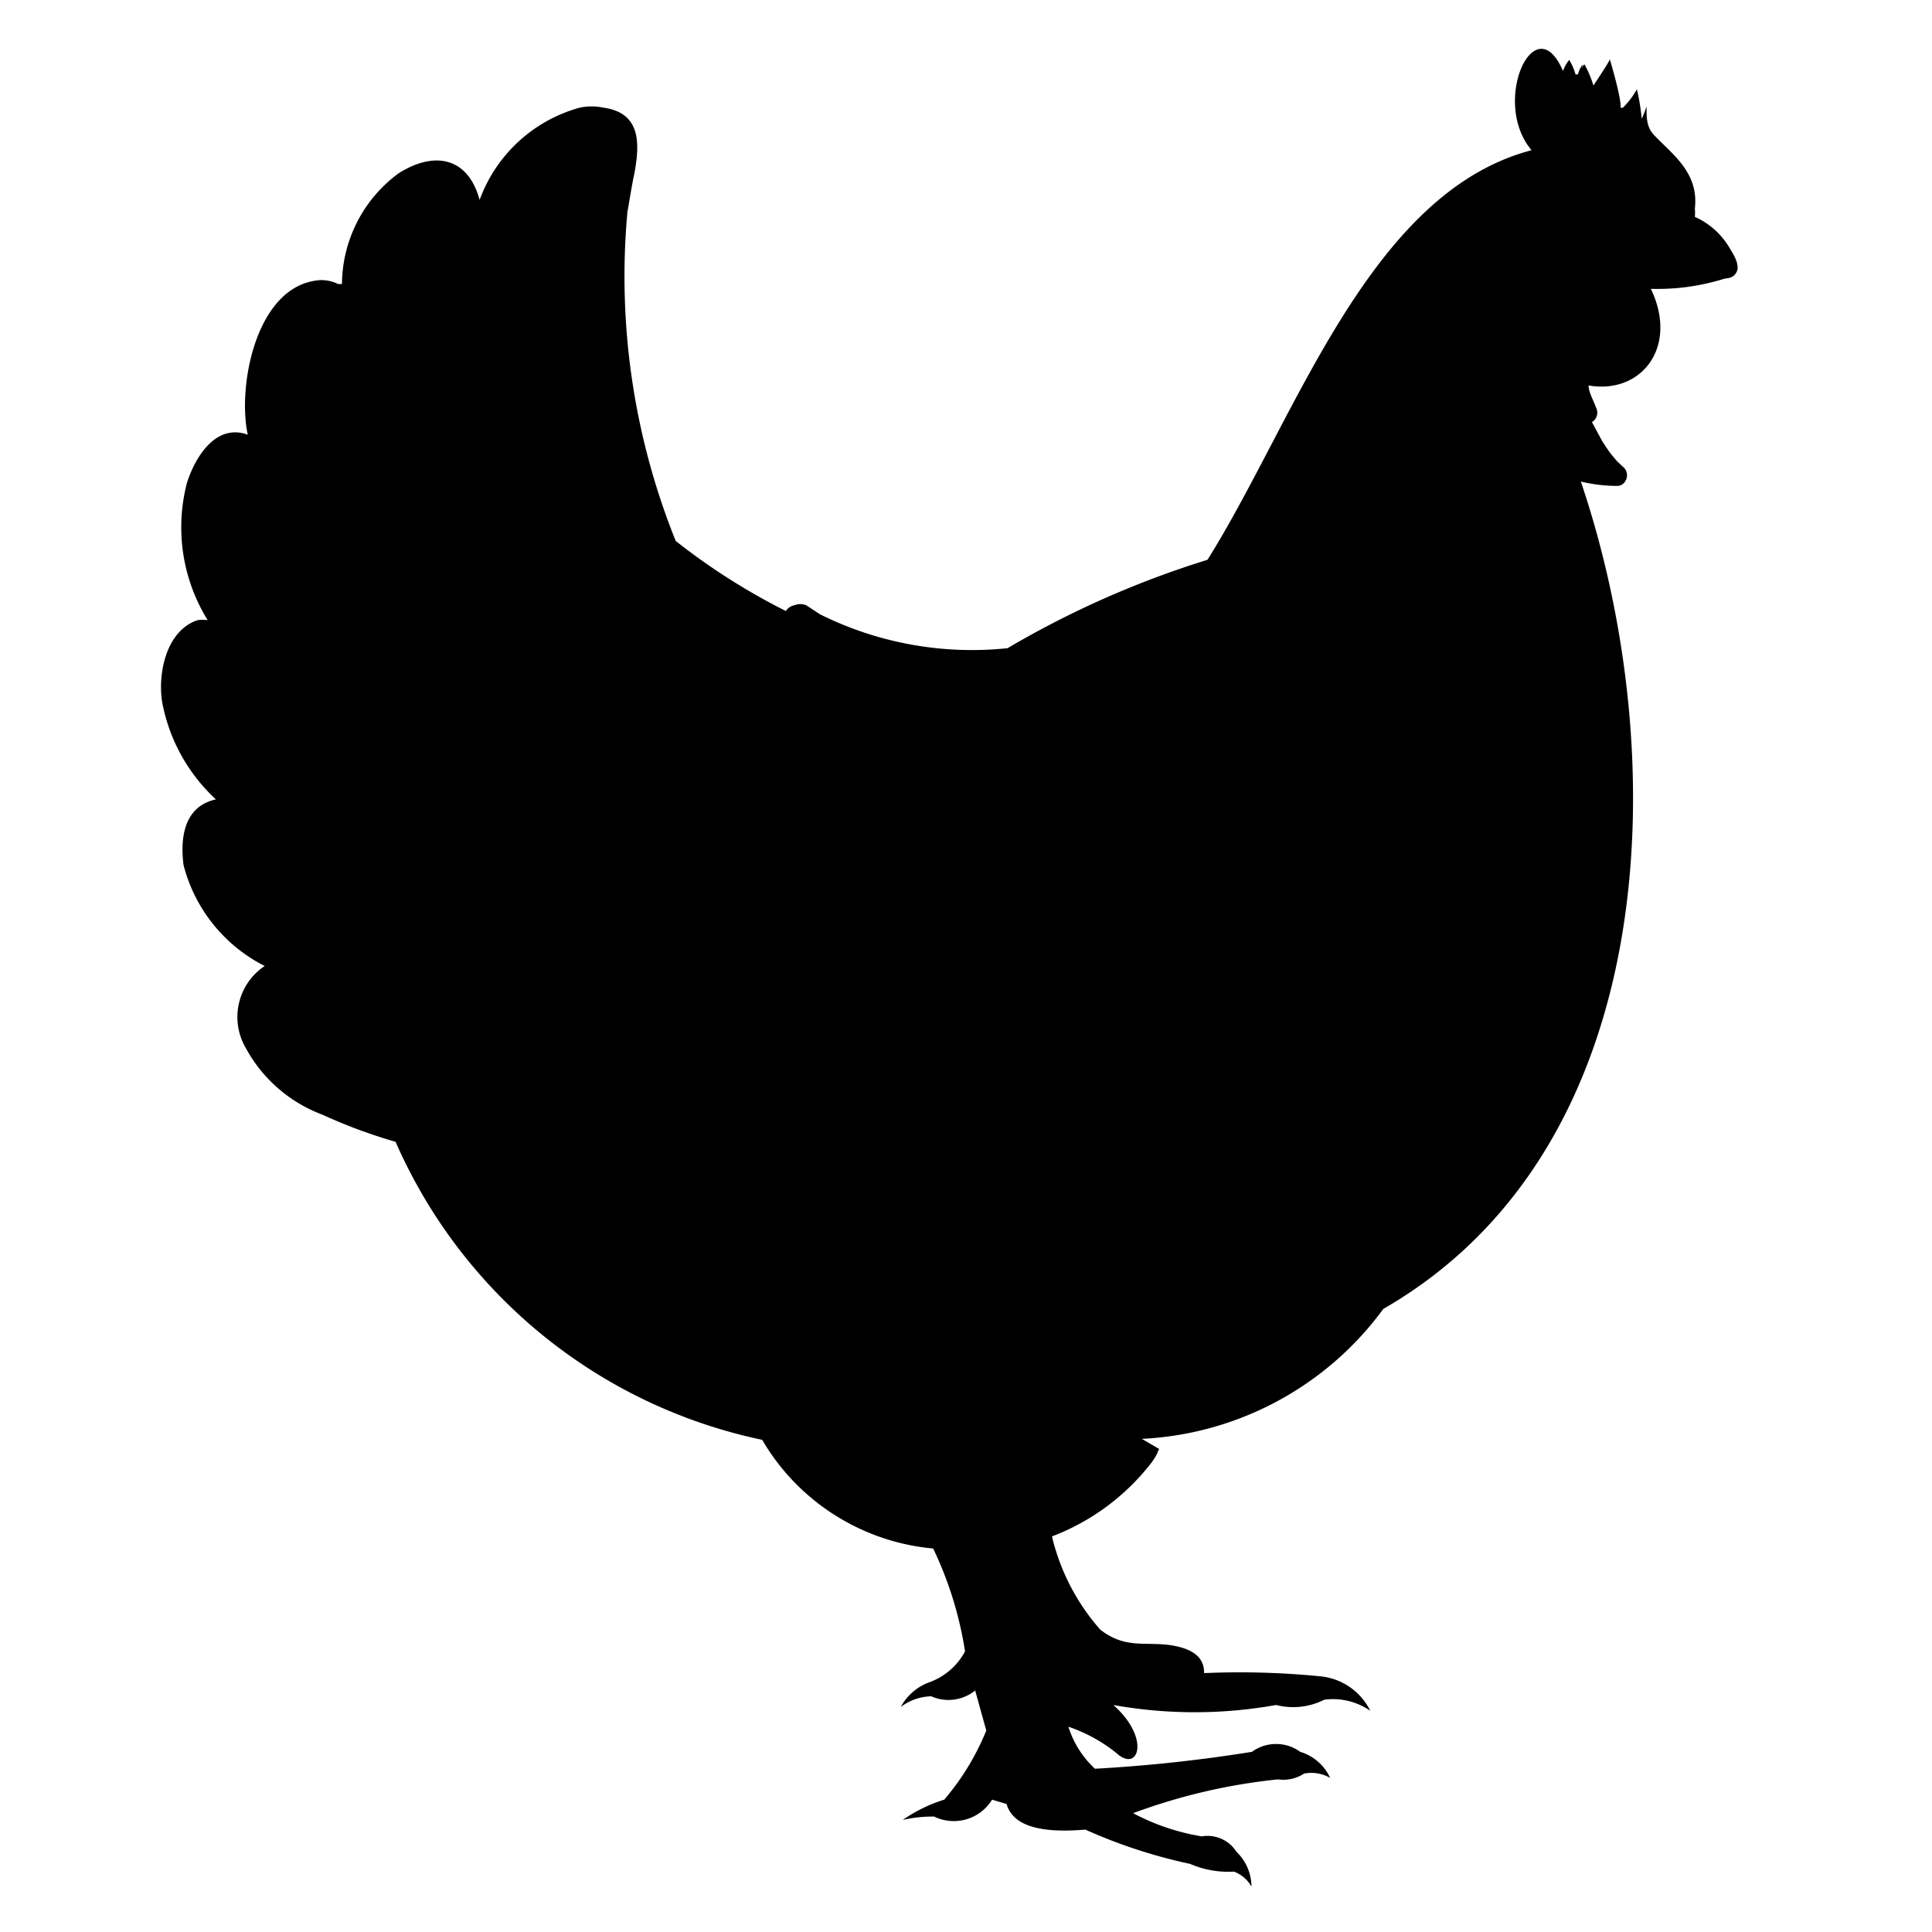 
<svg xmlns="http://www.w3.org/2000/svg" viewBox="0 0 40 40">
    <title>Artboard 129_1</title>
    <path d="M19.32,32.06a4.58,4.58,0,0,1-3.54-2.25,10.68,10.68,0,0,1-7.59-6.17l0,0a10.7,10.7,0,0,1-1.51-.56,3,3,0,0,1-1.59-1.38A1.27,1.27,0,0,1,5.48,20,3.25,3.25,0,0,1,3.8,17.91c-.07-.55,0-1.21.67-1.36a3.65,3.65,0,0,1-1.11-2c-.1-.58.07-1.49.73-1.71a.78.78,0,0,1,.21,0A3.65,3.65,0,0,1,3.87,10c.17-.54.6-1.24,1.26-1C4.91,8,5.3,5.9,6.62,5.8A.79.79,0,0,1,7,5.88l.08,0A2.87,2.87,0,0,1,8.25,3.59c.74-.47,1.44-.34,1.68.55v0A3.07,3.07,0,0,1,12,2.23a1.18,1.18,0,0,1,.5,0c.78.11.74.76.64,1.33-.06.28-.1.55-.15.83a14.67,14.67,0,0,0,1,6.81,13.31,13.31,0,0,0,2.28,1.45.28.28,0,0,1,.18-.12.33.33,0,0,1,.24,0l.29.19a7.06,7.06,0,0,0,3.88.7A19.55,19.55,0,0,1,25,11.59c1.83-2.92,3.34-7.6,6.71-8.48-.85-1,.07-3,.65-1.64,0,0,0,0,0,0s0,0,0,0a.76.76,0,0,1,.13-.23l0,0a.05.05,0,0,1,0,0,1.3,1.3,0,0,1,.13.3l0,0,.05,0a.72.72,0,0,1,.09-.2s0,.08,0,.09,0-.1.05-.09a2.3,2.3,0,0,1,.18.43s0,0,0,0,.31-.46.34-.54,0,0,0,0,.25.83.22,1,0,0,0,0,0,0,.05,0a1.74,1.74,0,0,0,.29-.38s0,0,0,0,0,0,0,0a4.31,4.31,0,0,1,.1.61s0,0,0,0a.05.05,0,0,0,0,0,2,2,0,0,0,.1-.26,0,0,0,0,1,0,0s0,0,0,0c0,.24,0,.43.15.59.36.39.94.77.85,1.53a.85.85,0,0,1,0,.17,1.58,1.58,0,0,1,.74.68c.07.11.2.33.12.47s-.2.11-.28.14a4.63,4.63,0,0,1-1.49.2c.58,1.22-.21,2.19-1.29,2,0,.14.09.28.15.45a.23.23,0,0,1-.08.31l.21.39c.06.09.12.19.2.29l.11.13.15.14a.23.23,0,0,1,0,.3.19.19,0,0,1-.13.07,3.19,3.19,0,0,1-.77-.09c1.91,5.65,1.71,13.79-4.09,17.13a6.59,6.59,0,0,1-5,2.69L24,30c-.06.1,0,.05-.15.27a4.73,4.73,0,0,1-2.07,1.54h0a4.48,4.48,0,0,0,1,1.93c.59.46,1.05.19,1.68.37.41.12.47.35.47.53a16.94,16.94,0,0,1,2.44.07,1.29,1.29,0,0,1,1,.71,1.36,1.36,0,0,0-.95-.23,1.43,1.43,0,0,1-1,.11,9.54,9.54,0,0,1-3.37,0c.78.69.52,1.41.07,1a3.24,3.24,0,0,0-1-.55,2,2,0,0,0,.55.87,31.46,31.46,0,0,0,3.25-.35.85.85,0,0,1,1,0,1,1,0,0,1,.62.54.78.78,0,0,0-.54-.09.78.78,0,0,1-.54.12,12.14,12.14,0,0,0-3,.7,4.61,4.61,0,0,0,1.42.48.71.71,0,0,1,.72.32,1,1,0,0,1,.31.72.7.7,0,0,0-.36-.31,2,2,0,0,1-.91-.16,10.83,10.83,0,0,1-2.17-.71c-.94.08-1.5-.08-1.63-.53l-.3-.09a.93.93,0,0,1-1.2.35,2.76,2.76,0,0,0-.65.07,3.13,3.13,0,0,1,.86-.42,5.27,5.27,0,0,0,.87-1.43L20.19,35a.88.88,0,0,1-.91.12,1.09,1.09,0,0,0-.63.22,1.1,1.1,0,0,1,.59-.51,1.36,1.36,0,0,0,.74-.64A7.61,7.61,0,0,0,19.32,32.06Z"/>
</svg>